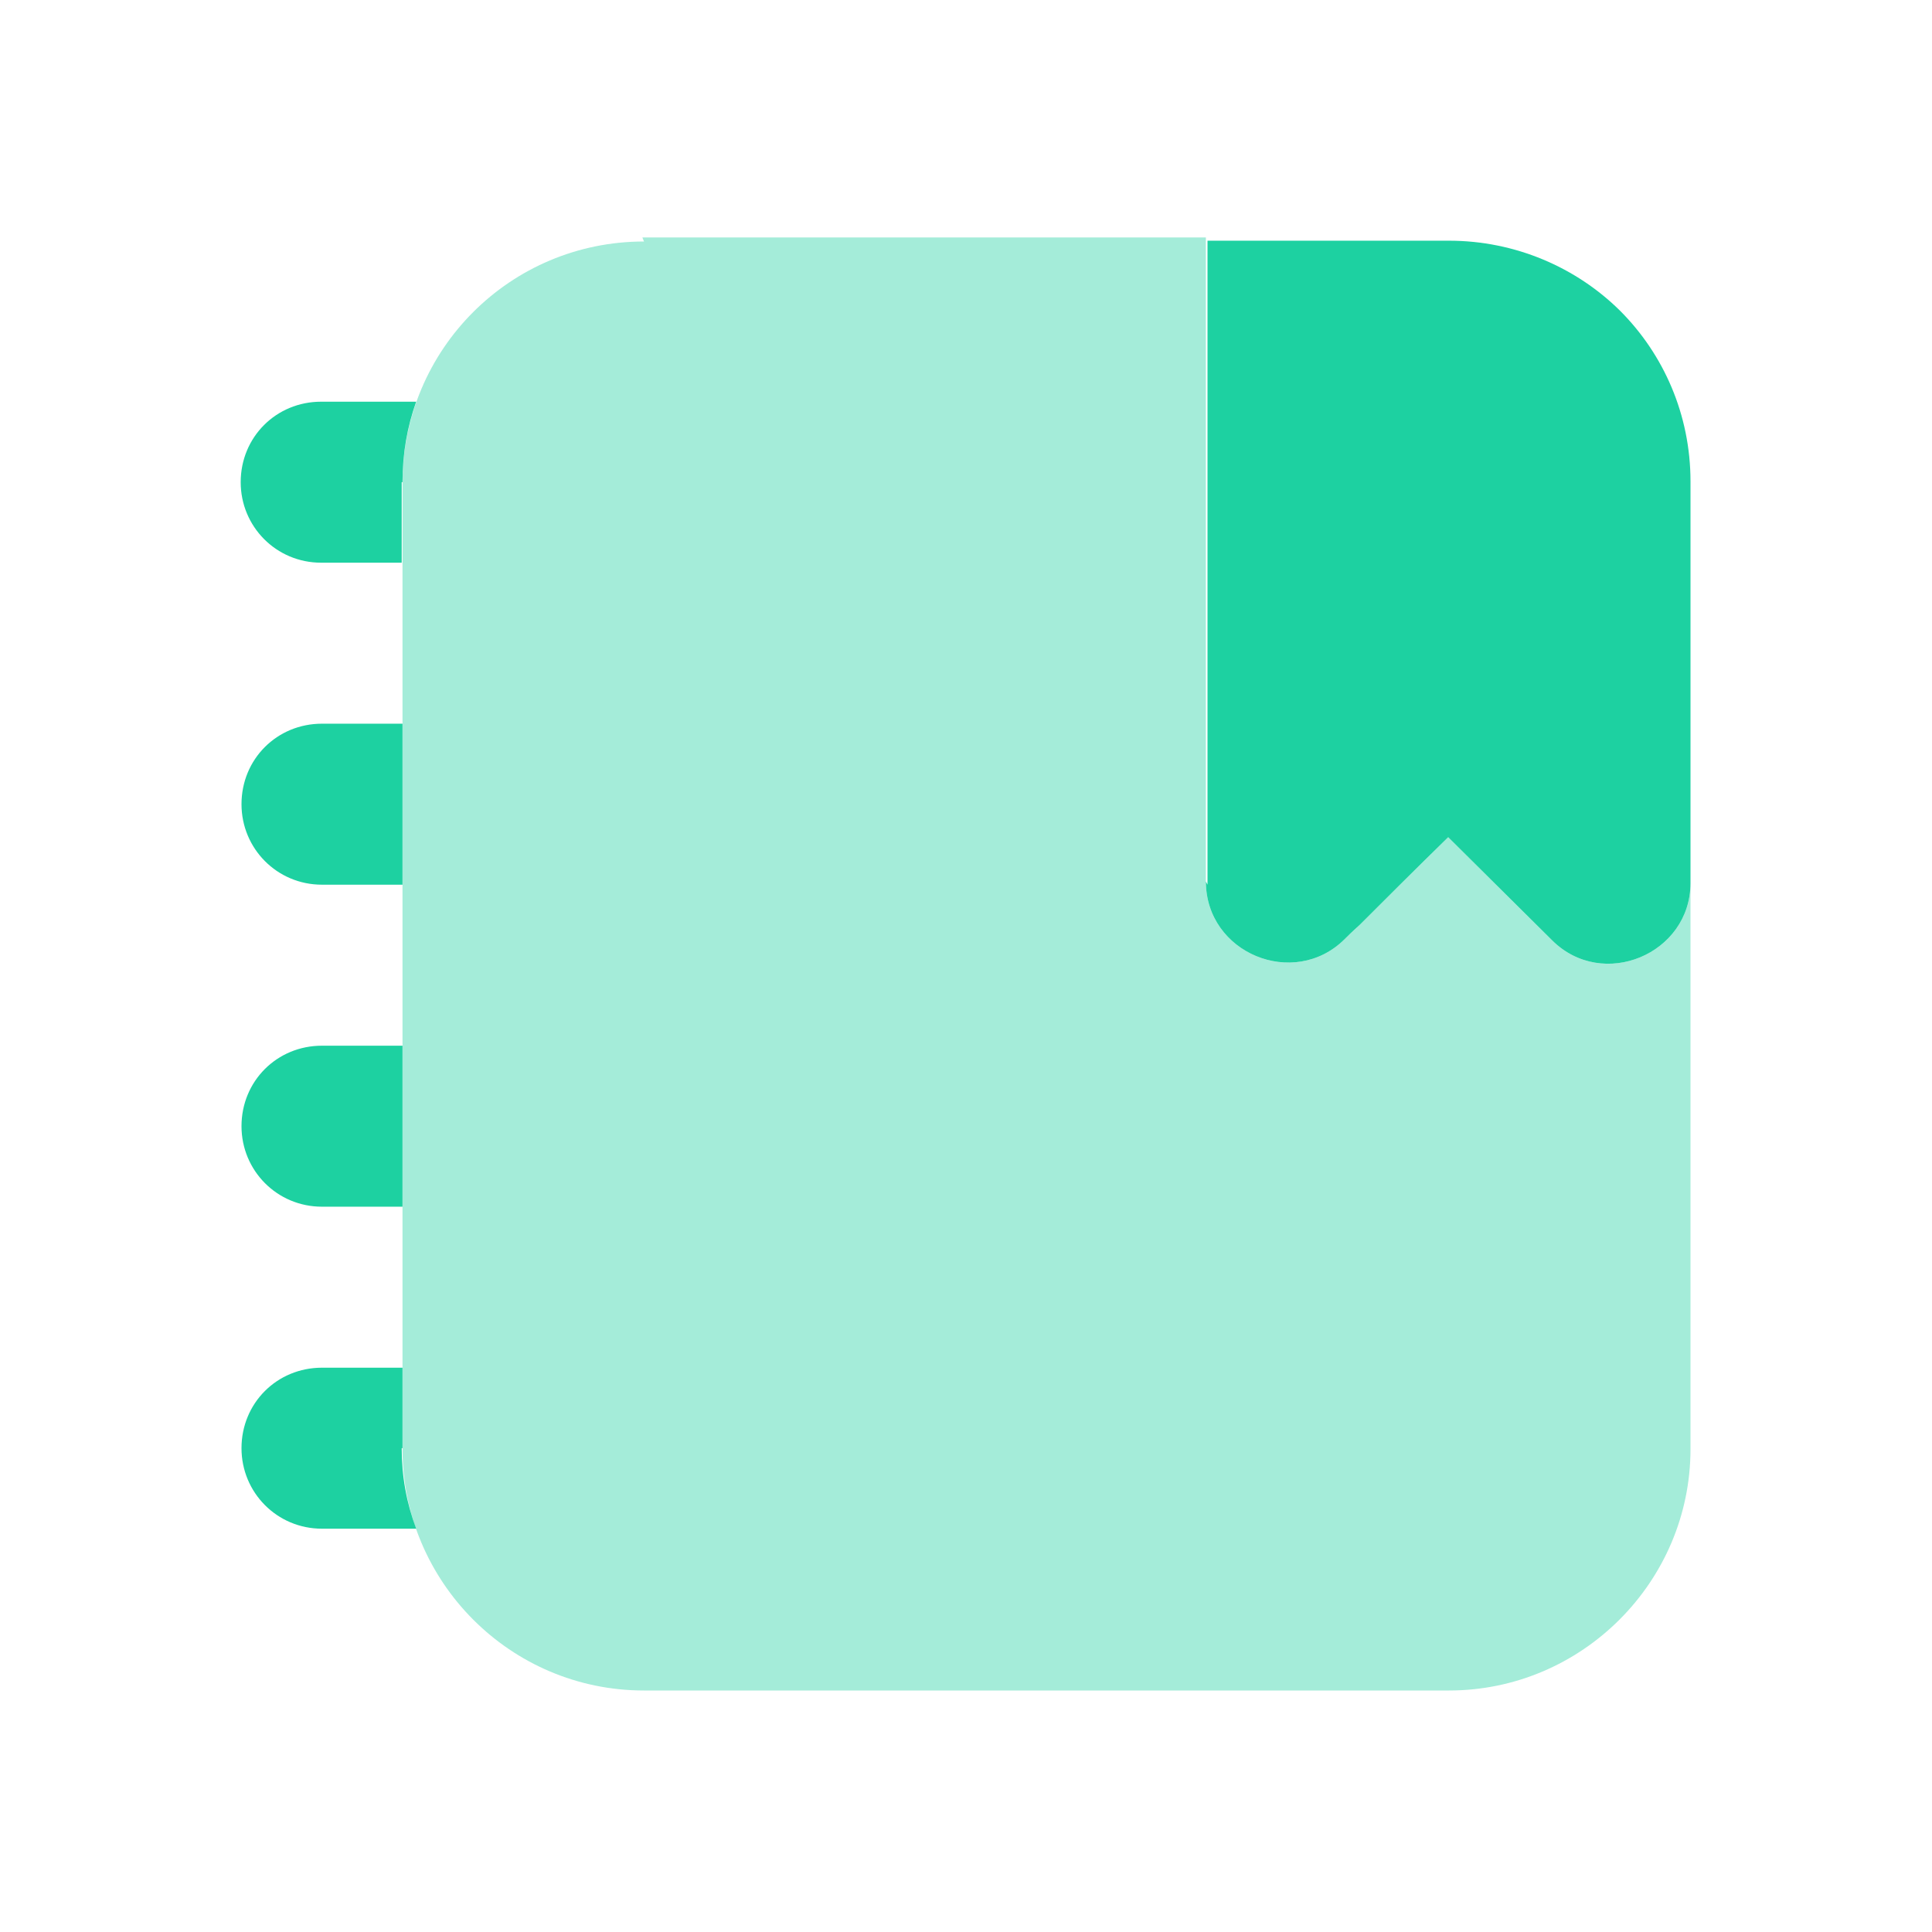 <svg viewBox="0 0 24 24" xmlns="http://www.w3.org/2000/svg"><path fill="#1DD1A1" fill-opacity=".4" fill-rule="evenodd" d="M8 3C6.34 3 5 4.34 5 6v12c0 1.65 1.34 3 3 3h10c1.65 0 3-1.35 3-3V6.99c0-.01 0-.01 0-.02v4c0 .88-1.09 1.34-1.72.71l-1.29-1.28c-.41.4-.85.84-1.1 1.09 -.09.08-.15.14-.19.18 -.63.62-1.72.17-1.72-.72v-8h-7Z"/><path fill="#1DD1A1" fill-rule="evenodd" d="M15 10.99v-8h3c.82 0 1.58.33 2.125.87 .54.54.875 1.29.875 2.12v4.99c0 .88-1.09 1.34-1.72.71l-1.29-1.28c-.41.4-.85.84-1.1 1.09 -.09.08-.15.14-.19.18 -.63.62-1.72.17-1.72-.72Zm-10-5c0-.36.06-.69.17-1H3.99c-.56 0-1 .44-1 1 0 .55.44 1 1 1h1v-1Zm0 12v-1H4c-.56 0-1 .44-1 1 0 .55.44 1 1 1h1.17c-.12-.32-.18-.65-.18-1Zm-1-3h1v-2H4c-.56 0-1 .44-1 1 0 .55.44 1 1 1Zm1-4v-2H4c-.56 0-1 .44-1 1 0 .55.44 1 1 1h1Z"/></svg>